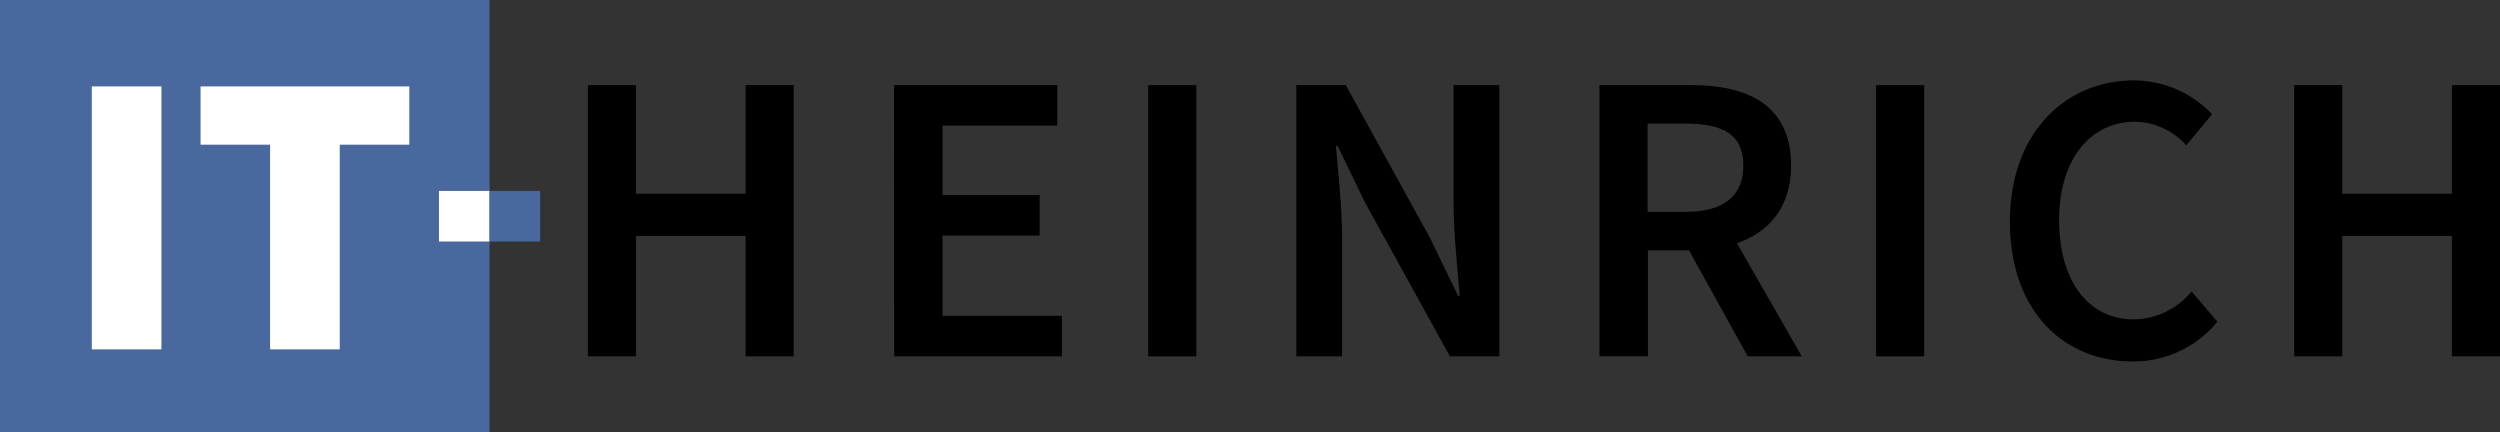 <svg id="b6698455-7208-4260-b3cd-bc3cf272d5b8" data-name="Ebene 1" xmlns="http://www.w3.org/2000/svg" viewBox="0 0 283.22 48.99">
  <rect x="0" y="0" width="283.22" height="48.99" fill="#333333" stroke="none"/>
  <g>
    <g>
      <rect width="55.46" height="48.99" style="fill: #49689d"/>
      <g>
        <rect x="49.73" y="21.63" width="5.73" height="5.73" style="fill: #fff"/>
        <rect x="55.46" y="21.63" width="5.73" height="5.73" style="fill: #49689d"/>
      </g>
    </g>
    <g>
      <path d="M811.8,522.84h7.89v29.79H811.8Z" transform="translate(-801.4 -513.05)" style="fill: #fff"/>
      <path d="M832,529.44h-7.88v-6.6h23.65v6.6h-7.88v23.19H832Z" transform="translate(-801.4 -513.05)" style="fill: #fff"/>
    </g>
    <g>
      <path d="M868,522.69h5.45V535h12.42V522.69h5.45v30.73h-5.45V539.79H873.46v13.63H868Z" transform="translate(-801.4 -513.05)"/>
      <path d="M902.68,522.69h18.5v4.59h-13v7.87h11v4.59h-11v9.09h13.52v4.59h-19Z" transform="translate(-801.4 -513.05)"/>
      <path d="M931.48,522.69h5.45v30.73h-5.45Z" transform="translate(-801.4 -513.05)"/>
      <path d="M948.26,522.69h5.6L963.4,540l3.18,6.56h.19c-.26-3.18-.7-7.07-.7-10.49V522.69h5.19v30.73h-5.6l-9.55-17.3-3.17-6.53h-.19c.26,3.25.69,6.95.69,10.37v13.46h-5.18Z" transform="translate(-801.4 -513.05)"/>
      <path d="M982.6,522.69H993c6.39,0,11.31,2.26,11.31,9.11,0,6.61-4.92,9.61-11.31,9.61h-4.91v12H982.6Zm9.79,14.36c4.21,0,6.51-1.75,6.51-5.25s-2.3-4.75-6.51-4.75h-4.34v10Zm-.46,2.9,4-3.25,9.59,16.72h-6.12Z" transform="translate(-801.4 -513.05)"/>
      <path d="M1013.94,522.69h5.45v30.73h-5.45Z" transform="translate(-801.4 -513.05)"/>
      <path d="M1029.1,538.16c0-10.06,6.29-16,14.07-16A12.22,12.22,0,0,1,1052,526l-2.92,3.51a8,8,0,0,0-5.82-2.67c-5,0-8.59,4.23-8.59,11.13s3.31,11.26,8.46,11.26a8.62,8.62,0,0,0,6.55-3.16l2.92,3.42A12.27,12.27,0,0,1,1043,554C1035.22,554,1029.1,548.32,1029.1,538.16Z" transform="translate(-801.4 -513.05)"/>
      <path d="M1061.3,522.69h5.45V535h12.42V522.69h5.45v30.73h-5.45V539.79h-12.42v13.63h-5.45Z" transform="translate(-801.4 -513.05)"/>
    </g>
  </g>
</svg>
